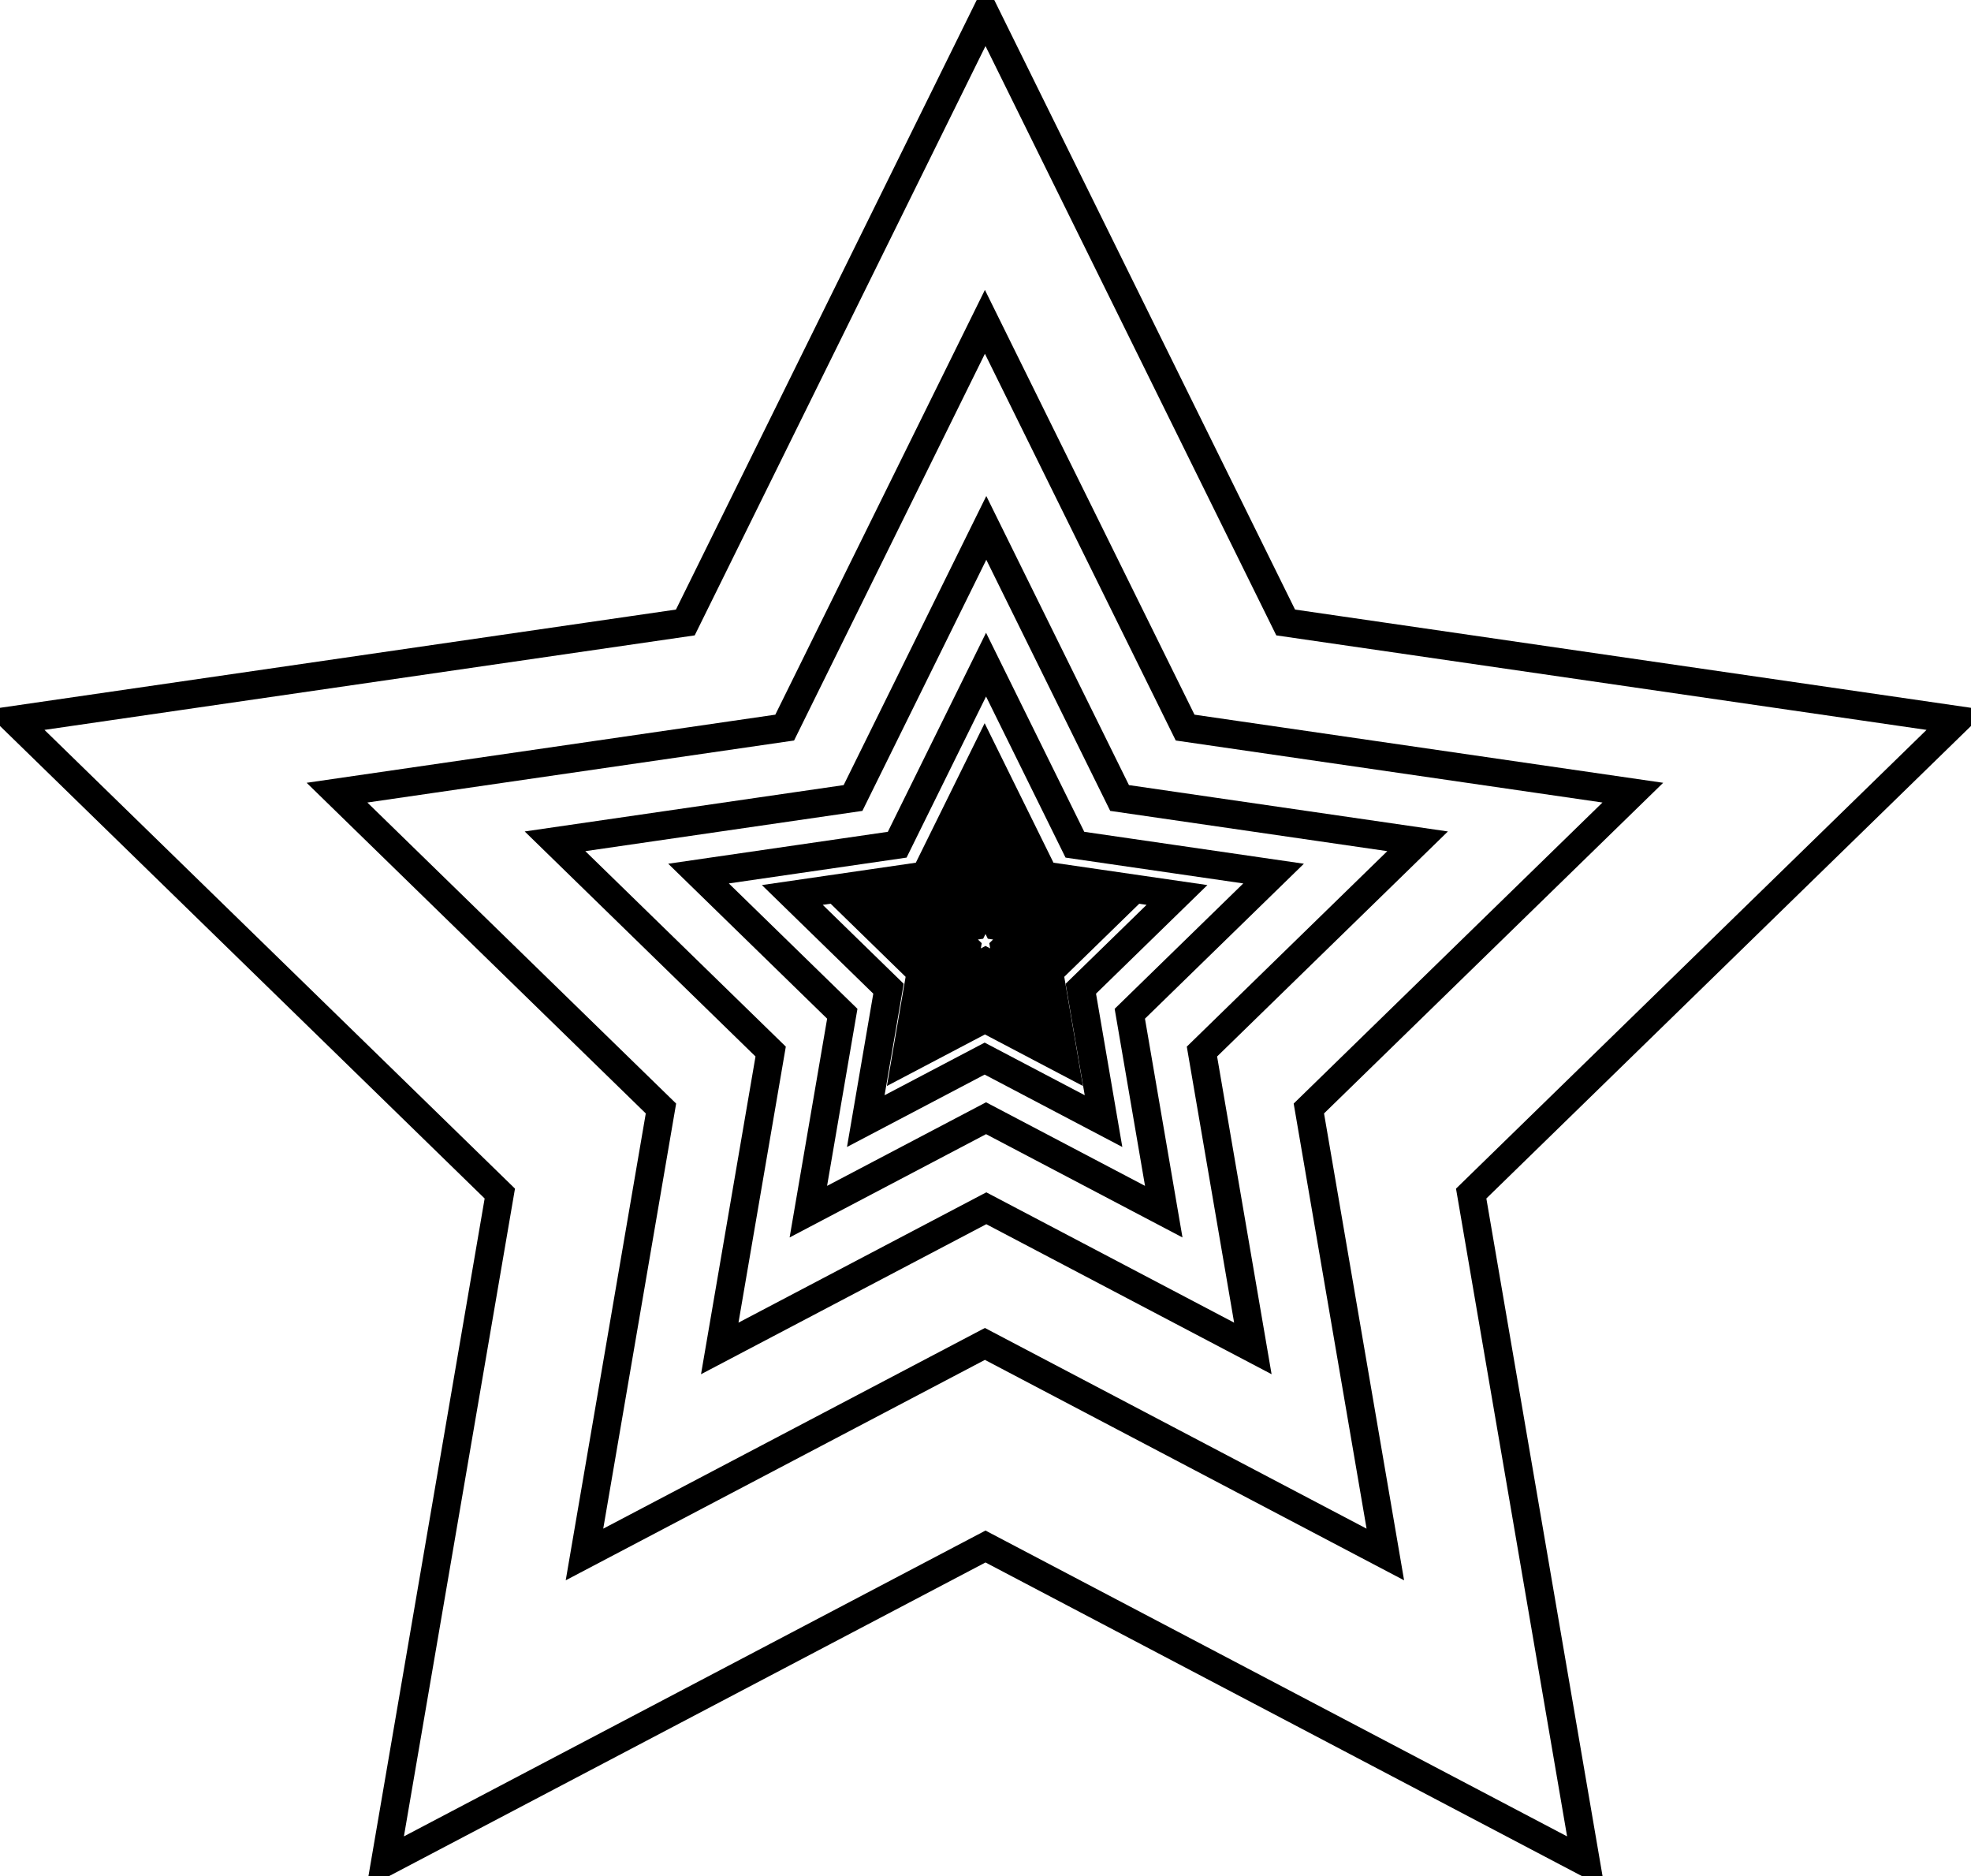 <?xml version="1.0" encoding="UTF-8" standalone="no"?>
<!-- Created with Inkscape (http://www.inkscape.org/) -->
<svg
   xmlns:dc="http://purl.org/dc/elements/1.1/"
   xmlns:cc="http://web.resource.org/cc/"
   xmlns:rdf="http://www.w3.org/1999/02/22-rdf-syntax-ns#"
   xmlns:svg="http://www.w3.org/2000/svg"
   xmlns="http://www.w3.org/2000/svg"
   xmlns:sodipodi="http://sodipodi.sourceforge.net/DTD/sodipodi-0.dtd"
   xmlns:inkscape="http://www.inkscape.org/namespaces/inkscape"
   width="139.598"
   height="132.863"
   id="svg2"
   sodipodi:version="0.32"
   inkscape:version="0.44.1"
   version="1.0"
   sodipodi:docbase="/Users/bryan/Documents/Teaching/Escher Book/Wiki Art"
   sodipodi:docname="dilation-third.svg">
  <defs
     id="defs4" />
  <sodipodi:namedview
     id="base"
     pagecolor="#ffffff"
     bordercolor="#666666"
     borderopacity="1.0"
     gridtolerance="10000"
     guidetolerance="10"
     objecttolerance="10"
     inkscape:pageopacity="0.0"
     inkscape:pageshadow="2"
     inkscape:zoom="1"
     inkscape:cx="44"
     inkscape:cy="-23.6116"
     inkscape:document-units="px"
     inkscape:current-layer="layer1"
     inkscape:window-width="823"
     inkscape:window-height="577"
     inkscape:window-x="52"
     inkscape:window-y="22" />
  <g
     inkscape:label="Layer 1"
     inkscape:groupmode="layer"
     id="layer1"
     transform="translate(62.799,-475.886)">
    <path
       sodipodi:type="star"
       style="opacity:1;color:black;fill:none;fill-opacity:1;fill-rule:nonzero;stroke:black;stroke-width:2;stroke-linecap:square;stroke-linejoin:miter;marker:none;marker-start:none;marker-mid:none;marker-end:none;stroke-miterlimit:4;stroke-dasharray:none;stroke-dashoffset:0;stroke-opacity:1;visibility:visible;display:inline;overflow:visible"
       id="path1910"
       sodipodi:sides="5"
       sodipodi:cx="-128"
       sodipodi:cy="7"
       sodipodi:r1="72.339478"
       sodipodi:r2="36.169739"
       sodipodi:arg1="-1.5707963"
       sodipodi:arg2="-0.9424778"
       inkscape:flatsided="false"
       inkscape:rounded="0"
       inkscape:randomized="0"
       d="M -128,-65.339 L -106.74,-22.262 L -59.201,-15.354 L -93.601,18.177 L -85.48,65.524 L -128,43.17 L -170.52,65.524 L -162.399,18.177 L -196.799,-15.354 L -149.26,-22.262 L -128,-65.339 z "
       transform="translate(135,542.226)" />
    <path
       transform="matrix(0.667,0,0,0.667,92.334,542.256)"
       d="M -128,-65.339 L -106.74,-22.262 L -59.201,-15.354 L -93.601,18.177 L -85.48,65.524 L -128,43.17 L -170.52,65.524 L -162.399,18.177 L -196.799,-15.354 L -149.26,-22.262 L -128,-65.339 z "
       inkscape:randomized="0"
       inkscape:rounded="0"
       inkscape:flatsided="false"
       sodipodi:arg2="-0.9424778"
       sodipodi:arg1="-1.5707963"
       sodipodi:r2="36.169739"
       sodipodi:r1="72.339478"
       sodipodi:cy="7"
       sodipodi:cx="-128"
       sodipodi:sides="5"
       id="path1912"
       style="opacity:1;color:black;fill:none;fill-opacity:1;fill-rule:nonzero;stroke:black;stroke-width:3;stroke-linecap:square;stroke-linejoin:miter;marker:none;marker-start:none;marker-mid:none;marker-end:none;stroke-miterlimit:4;stroke-dasharray:none;stroke-dashoffset:0;stroke-opacity:1;visibility:visible;display:inline;overflow:visible"
       sodipodi:type="star" />
    <path
       sodipodi:type="star"
       style="opacity:1;color:black;fill:none;fill-opacity:1;fill-rule:nonzero;stroke:black;stroke-width:4.5;stroke-linecap:square;stroke-linejoin:miter;marker:none;marker-start:none;marker-mid:none;marker-end:none;stroke-miterlimit:4;stroke-dasharray:none;stroke-dashoffset:0;stroke-opacity:1;visibility:visible;display:inline;overflow:visible"
       id="path1914"
       sodipodi:sides="5"
       sodipodi:cx="-128"
       sodipodi:cy="7"
       sodipodi:r1="72.339478"
       sodipodi:r2="36.169739"
       sodipodi:arg1="-1.5707963"
       sodipodi:arg2="-0.9424778"
       inkscape:flatsided="false"
       inkscape:rounded="0"
       inkscape:randomized="0"
       d="M -128,-65.339 L -106.74,-22.262 L -59.201,-15.354 L -93.601,18.177 L -85.48,65.524 L -128,43.17 L -170.52,65.524 L -162.399,18.177 L -196.799,-15.354 L -149.26,-22.262 L -128,-65.339 z "
       transform="matrix(0.444,0,0,0.444,63.889,542.277)" />
    <path
       transform="matrix(0.296,0,0,0.296,44.927,542.29)"
       d="M -128,-65.339 L -106.74,-22.262 L -59.201,-15.354 L -93.601,18.177 L -85.48,65.524 L -128,43.17 L -170.52,65.524 L -162.399,18.177 L -196.799,-15.354 L -149.26,-22.262 L -128,-65.339 z "
       inkscape:randomized="0"
       inkscape:rounded="0"
       inkscape:flatsided="false"
       sodipodi:arg2="-0.9424778"
       sodipodi:arg1="-1.5707963"
       sodipodi:r2="36.169739"
       sodipodi:r1="72.339478"
       sodipodi:cy="7"
       sodipodi:cx="-128"
       sodipodi:sides="5"
       id="path1916"
       style="opacity:1;color:black;fill:none;fill-opacity:1;fill-rule:nonzero;stroke:black;stroke-width:6.75;stroke-linecap:square;stroke-linejoin:miter;marker:none;marker-start:none;marker-mid:none;marker-end:none;stroke-miterlimit:4;stroke-dasharray:none;stroke-dashoffset:0;stroke-opacity:1;visibility:visible;display:inline;overflow:visible"
       sodipodi:type="star" />
    <path
       sodipodi:type="star"
       style="opacity:1;color:black;fill:none;fill-opacity:1;fill-rule:nonzero;stroke:black;stroke-width:10.125;stroke-linecap:square;stroke-linejoin:miter;marker:none;marker-start:none;marker-mid:none;marker-end:none;stroke-miterlimit:4;stroke-dasharray:none;stroke-dashoffset:0;stroke-opacity:1;visibility:visible;display:inline;overflow:visible"
       id="path1918"
       sodipodi:sides="5"
       sodipodi:cx="-128"
       sodipodi:cy="7"
       sodipodi:r1="72.339478"
       sodipodi:r2="36.169739"
       sodipodi:arg1="-1.5707963"
       sodipodi:arg2="-0.9424778"
       inkscape:flatsided="false"
       inkscape:rounded="0"
       inkscape:randomized="0"
       d="M -128,-65.339 L -106.74,-22.262 L -59.201,-15.354 L -93.601,18.177 L -85.48,65.524 L -128,43.17 L -170.52,65.524 L -162.399,18.177 L -196.799,-15.354 L -149.26,-22.262 L -128,-65.339 z "
       transform="matrix(0.198,0,0,0.198,32.284,542.299)" />
    <path
       transform="matrix(0.132,0,0,0.132,23.856,542.306)"
       d="M -128,-65.339 L -106.74,-22.262 L -59.201,-15.354 L -93.601,18.177 L -85.48,65.524 L -128,43.17 L -170.52,65.524 L -162.399,18.177 L -196.799,-15.354 L -149.26,-22.262 L -128,-65.339 z "
       inkscape:randomized="0"
       inkscape:rounded="0"
       inkscape:flatsided="false"
       sodipodi:arg2="-0.9424778"
       sodipodi:arg1="-1.5707963"
       sodipodi:r2="36.169739"
       sodipodi:r1="72.339478"
       sodipodi:cy="7"
       sodipodi:cx="-128"
       sodipodi:sides="5"
       id="path1920"
       style="opacity:1;color:black;fill:none;fill-opacity:1;fill-rule:nonzero;stroke:black;stroke-width:15.187;stroke-linecap:square;stroke-linejoin:miter;marker:none;marker-start:none;marker-mid:none;marker-end:none;stroke-miterlimit:4;stroke-dasharray:none;stroke-dashoffset:0;stroke-opacity:1;visibility:visible;display:inline;overflow:visible"
       sodipodi:type="star" />
    <path
       sodipodi:type="star"
       style="opacity:1;color:black;fill:none;fill-opacity:1;fill-rule:nonzero;stroke:black;stroke-width:22.781;stroke-linecap:square;stroke-linejoin:miter;marker:none;marker-start:none;marker-mid:none;marker-end:none;stroke-miterlimit:4;stroke-dasharray:none;stroke-dashoffset:0;stroke-opacity:1;visibility:visible;display:inline;overflow:visible"
       id="path1922"
       sodipodi:sides="5"
       sodipodi:cx="-128"
       sodipodi:cy="7"
       sodipodi:r1="72.339478"
       sodipodi:r2="36.169739"
       sodipodi:arg1="-1.5707963"
       sodipodi:arg2="-0.9424778"
       inkscape:flatsided="false"
       inkscape:rounded="0"
       inkscape:randomized="0"
       d="M -128,-65.339 L -106.74,-22.262 L -59.201,-15.354 L -93.601,18.177 L -85.48,65.524 L -128,43.17 L -170.52,65.524 L -162.399,18.177 L -196.799,-15.354 L -149.26,-22.262 L -128,-65.339 z "
       transform="matrix(8.779444e-2,0,0,8.779444e-2,18.238,542.31)" />
    <path
       transform="matrix(5.852992e-2,0,0,5.852992e-2,14.492,542.312)"
       d="M -128,-65.339 L -106.74,-22.262 L -59.201,-15.354 L -93.601,18.177 L -85.48,65.524 L -128,43.17 L -170.52,65.524 L -162.399,18.177 L -196.799,-15.354 L -149.26,-22.262 L -128,-65.339 z "
       inkscape:randomized="0"
       inkscape:rounded="0"
       inkscape:flatsided="false"
       sodipodi:arg2="-0.9424778"
       sodipodi:arg1="-1.5707963"
       sodipodi:r2="36.169739"
       sodipodi:r1="72.339478"
       sodipodi:cy="7"
       sodipodi:cx="-128"
       sodipodi:sides="5"
       id="path1924"
       style="opacity:1;color:black;fill:none;fill-opacity:1;fill-rule:nonzero;stroke:black;stroke-width:34.171;stroke-linecap:square;stroke-linejoin:miter;marker:none;marker-start:none;marker-mid:none;marker-end:none;stroke-miterlimit:4;stroke-dasharray:none;stroke-dashoffset:0;stroke-opacity:1;visibility:visible;display:inline;overflow:visible"
       sodipodi:type="star" />
    <path
       sodipodi:type="star"
       style="opacity:1;color:black;fill:none;fill-opacity:1;fill-rule:nonzero;stroke:black;stroke-width:51.256;stroke-linecap:square;stroke-linejoin:miter;marker:none;marker-start:none;marker-mid:none;marker-end:none;stroke-miterlimit:4;stroke-dasharray:none;stroke-dashoffset:0;stroke-opacity:1;visibility:visible;display:inline;overflow:visible"
       id="path1926"
       sodipodi:sides="5"
       sodipodi:cx="-128"
       sodipodi:cy="7"
       sodipodi:r1="72.339478"
       sodipodi:r2="36.169739"
       sodipodi:arg1="-1.5707963"
       sodipodi:arg2="-0.9424778"
       inkscape:flatsided="false"
       inkscape:rounded="0"
       inkscape:randomized="0"
       d="M -128,-65.339 L -106.74,-22.262 L -59.201,-15.354 L -93.601,18.177 L -85.48,65.524 L -128,43.17 L -170.52,65.524 L -162.399,18.177 L -196.799,-15.354 L -149.26,-22.262 L -128,-65.339 z "
       transform="matrix(3.902014e-2,0,0,3.902014e-2,11.995,542.314)" />
  </g>
</svg>
